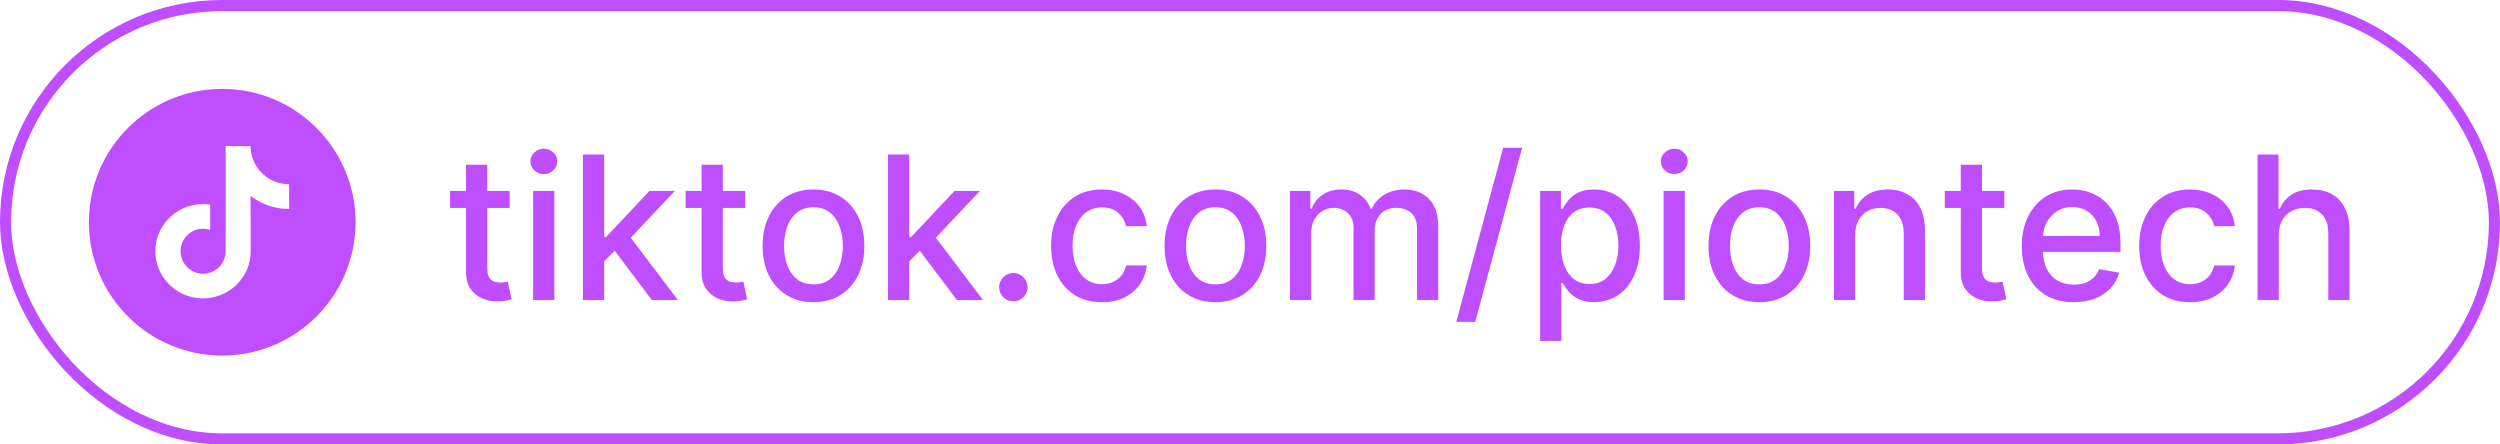 <svg width="225" height="40" viewBox="0 0 225 40" fill="none" xmlns="http://www.w3.org/2000/svg">
<rect x="0.5" y="0.5" width="224" height="39" rx="19.5" stroke="#BE4EFF"/>
<g clip-path="url(#clip0_50_829)">
<path d="M20 8C13.374 8 8 13.374 8 20C8 26.626 13.374 32 20 32C26.626 32 32 26.626 32 20C32 13.374 26.626 8 20 8ZM26.02 17.181V18.806C25.254 18.807 24.51 18.657 23.808 18.36C23.356 18.17 22.935 17.924 22.551 17.627L22.562 22.629C22.557 23.755 22.112 24.813 21.305 25.61C20.649 26.259 19.818 26.671 18.916 26.805C18.705 26.836 18.489 26.852 18.271 26.852C17.306 26.852 16.39 26.54 15.641 25.963C15.5 25.854 15.365 25.737 15.237 25.61C14.363 24.746 13.912 23.576 13.988 22.344C14.046 21.407 14.421 20.512 15.047 19.812C15.875 18.884 17.033 18.37 18.271 18.37C18.489 18.37 18.705 18.386 18.916 18.418V19.018V20.689C18.715 20.623 18.501 20.587 18.278 20.587C17.146 20.587 16.231 21.51 16.248 22.642C16.259 23.366 16.655 23.999 17.238 24.348C17.512 24.512 17.828 24.614 18.165 24.633C18.428 24.647 18.682 24.61 18.916 24.533C19.725 24.266 20.308 23.507 20.308 22.611L20.31 19.262V13.148H22.548C22.55 13.37 22.573 13.586 22.614 13.796C22.783 14.644 23.262 15.38 23.927 15.882C24.508 16.32 25.23 16.579 26.014 16.579C26.014 16.579 26.021 16.579 26.02 16.579V17.181H26.02Z" fill="#BE4EFF"/>
</g>
<path d="M45.868 17.182V18.716H40.505V17.182H45.868ZM41.943 14.829H43.854V24.117C43.854 24.488 43.91 24.767 44.021 24.954C44.131 25.138 44.274 25.264 44.449 25.332C44.628 25.396 44.822 25.428 45.031 25.428C45.184 25.428 45.318 25.417 45.433 25.396C45.548 25.374 45.638 25.357 45.702 25.345L46.047 26.923C45.936 26.966 45.778 27.009 45.574 27.051C45.369 27.098 45.114 27.124 44.807 27.128C44.304 27.136 43.835 27.047 43.401 26.859C42.966 26.672 42.614 26.382 42.346 25.99C42.077 25.598 41.943 25.106 41.943 24.514V14.829ZM47.982 27V17.182H49.893V27H47.982ZM48.947 15.667C48.615 15.667 48.329 15.556 48.091 15.335C47.856 15.109 47.739 14.84 47.739 14.529C47.739 14.214 47.856 13.945 48.091 13.724C48.329 13.498 48.615 13.385 48.947 13.385C49.28 13.385 49.563 13.498 49.797 13.724C50.036 13.945 50.155 14.214 50.155 14.529C50.155 14.84 50.036 15.109 49.797 15.335C49.563 15.556 49.28 15.667 48.947 15.667ZM54.222 23.67L54.209 21.337H54.542L58.454 17.182H60.742L56.281 21.912H55.98L54.222 23.67ZM52.465 27V13.909H54.376V27H52.465ZM58.665 27L55.149 22.334L56.466 20.998L61.011 27H58.665ZM67.067 17.182V18.716H61.704V17.182H67.067ZM63.142 14.829H65.054V24.117C65.054 24.488 65.109 24.767 65.22 24.954C65.331 25.138 65.473 25.264 65.648 25.332C65.827 25.396 66.021 25.428 66.23 25.428C66.383 25.428 66.517 25.417 66.632 25.396C66.748 25.374 66.837 25.357 66.901 25.345L67.246 26.923C67.135 26.966 66.978 27.009 66.773 27.051C66.569 27.098 66.313 27.124 66.006 27.128C65.503 27.136 65.034 27.047 64.6 26.859C64.165 26.672 63.814 26.382 63.545 25.99C63.277 25.598 63.142 25.106 63.142 24.514V14.829ZM73.212 27.198C72.291 27.198 71.488 26.987 70.802 26.565C70.116 26.143 69.583 25.553 69.204 24.795C68.824 24.036 68.635 23.15 68.635 22.136C68.635 21.117 68.824 20.227 69.204 19.464C69.583 18.701 70.116 18.109 70.802 17.687C71.488 17.265 72.291 17.054 73.212 17.054C74.132 17.054 74.935 17.265 75.621 17.687C76.307 18.109 76.84 18.701 77.219 19.464C77.599 20.227 77.788 21.117 77.788 22.136C77.788 23.15 77.599 24.036 77.219 24.795C76.84 25.553 76.307 26.143 75.621 26.565C74.935 26.987 74.132 27.198 73.212 27.198ZM73.218 25.594C73.814 25.594 74.309 25.436 74.701 25.121C75.093 24.805 75.383 24.386 75.57 23.861C75.762 23.337 75.858 22.76 75.858 22.129C75.858 21.503 75.762 20.928 75.57 20.403C75.383 19.875 75.093 19.451 74.701 19.131C74.309 18.812 73.814 18.652 73.218 18.652C72.617 18.652 72.118 18.812 71.722 19.131C71.33 19.451 71.038 19.875 70.846 20.403C70.659 20.928 70.565 21.503 70.565 22.129C70.565 22.76 70.659 23.337 70.846 23.861C71.038 24.386 71.33 24.805 71.722 25.121C72.118 25.436 72.617 25.594 73.218 25.594ZM81.679 23.67L81.666 21.337H81.999L85.911 17.182H88.199L83.738 21.912H83.437L81.679 23.67ZM79.921 27V13.909H81.833V27H79.921ZM86.122 27L82.606 22.334L83.923 20.998L88.468 27H86.122ZM91.2 27.121C90.851 27.121 90.55 26.998 90.299 26.751C90.048 26.499 89.922 26.197 89.922 25.843C89.922 25.494 90.048 25.195 90.299 24.948C90.55 24.697 90.851 24.571 91.2 24.571C91.55 24.571 91.85 24.697 92.102 24.948C92.353 25.195 92.479 25.494 92.479 25.843C92.479 26.077 92.419 26.293 92.3 26.489C92.185 26.68 92.031 26.834 91.84 26.949C91.648 27.064 91.435 27.121 91.2 27.121ZM99.174 27.198C98.224 27.198 97.406 26.983 96.72 26.553C96.038 26.118 95.514 25.519 95.147 24.756C94.781 23.994 94.598 23.12 94.598 22.136C94.598 21.139 94.785 20.259 95.16 19.496C95.535 18.729 96.064 18.13 96.745 17.7C97.427 17.269 98.231 17.054 99.155 17.054C99.901 17.054 100.566 17.192 101.15 17.47C101.733 17.742 102.204 18.126 102.562 18.62C102.924 19.114 103.14 19.692 103.208 20.352H101.348C101.245 19.892 101.011 19.496 100.645 19.163C100.282 18.831 99.796 18.665 99.187 18.665C98.654 18.665 98.188 18.805 97.787 19.087C97.391 19.364 97.082 19.76 96.86 20.276C96.639 20.787 96.528 21.392 96.528 22.091C96.528 22.807 96.637 23.425 96.854 23.945C97.071 24.465 97.378 24.867 97.775 25.153C98.175 25.438 98.646 25.581 99.187 25.581C99.549 25.581 99.877 25.515 100.172 25.383C100.47 25.246 100.719 25.053 100.919 24.801C101.124 24.55 101.267 24.247 101.348 23.893H103.208C103.14 24.528 102.933 25.095 102.588 25.594C102.243 26.092 101.78 26.484 101.201 26.77C100.625 27.055 99.95 27.198 99.174 27.198ZM109.387 27.198C108.467 27.198 107.664 26.987 106.977 26.565C106.291 26.143 105.759 25.553 105.379 24.795C105 24.036 104.811 23.15 104.811 22.136C104.811 21.117 105 20.227 105.379 19.464C105.759 18.701 106.291 18.109 106.977 17.687C107.664 17.265 108.467 17.054 109.387 17.054C110.308 17.054 111.111 17.265 111.797 17.687C112.483 18.109 113.016 18.701 113.395 19.464C113.774 20.227 113.964 21.117 113.964 22.136C113.964 23.15 113.774 24.036 113.395 24.795C113.016 25.553 112.483 26.143 111.797 26.565C111.111 26.987 110.308 27.198 109.387 27.198ZM109.394 25.594C109.99 25.594 110.485 25.436 110.877 25.121C111.269 24.805 111.558 24.386 111.746 23.861C111.938 23.337 112.034 22.76 112.034 22.129C112.034 21.503 111.938 20.928 111.746 20.403C111.558 19.875 111.269 19.451 110.877 19.131C110.485 18.812 109.99 18.652 109.394 18.652C108.793 18.652 108.294 18.812 107.898 19.131C107.506 19.451 107.214 19.875 107.022 20.403C106.835 20.928 106.741 21.503 106.741 22.129C106.741 22.76 106.835 23.337 107.022 23.861C107.214 24.386 107.506 24.805 107.898 25.121C108.294 25.436 108.793 25.594 109.394 25.594ZM116.097 27V17.182H117.932V18.78H118.053C118.258 18.239 118.592 17.817 119.057 17.514C119.521 17.207 120.077 17.054 120.725 17.054C121.381 17.054 121.931 17.207 122.374 17.514C122.822 17.821 123.152 18.243 123.365 18.78H123.467C123.702 18.256 124.075 17.838 124.586 17.527C125.097 17.212 125.707 17.054 126.414 17.054C127.305 17.054 128.031 17.333 128.594 17.891C129.161 18.45 129.444 19.291 129.444 20.416V27H127.533V20.595C127.533 19.93 127.352 19.449 126.989 19.151C126.627 18.852 126.195 18.703 125.692 18.703C125.07 18.703 124.586 18.895 124.241 19.278C123.896 19.658 123.723 20.146 123.723 20.742V27H121.818V20.474C121.818 19.941 121.652 19.513 121.32 19.189C120.987 18.865 120.555 18.703 120.022 18.703C119.66 18.703 119.325 18.799 119.018 18.991C118.716 19.178 118.471 19.44 118.283 19.777C118.1 20.114 118.009 20.504 118.009 20.947V27H116.097ZM136.991 13.296L132.773 28.969H131.066L135.285 13.296H136.991ZM138.615 30.682V17.182H140.481V18.773H140.641C140.752 18.569 140.912 18.332 141.121 18.064C141.329 17.796 141.619 17.561 141.99 17.361C142.361 17.156 142.851 17.054 143.46 17.054C144.253 17.054 144.96 17.254 145.582 17.655C146.204 18.055 146.692 18.633 147.046 19.387C147.404 20.141 147.583 21.049 147.583 22.11C147.583 23.171 147.406 24.081 147.052 24.84C146.699 25.594 146.213 26.175 145.595 26.584C144.977 26.989 144.272 27.192 143.479 27.192C142.883 27.192 142.395 27.092 142.015 26.891C141.64 26.691 141.346 26.457 141.133 26.188C140.92 25.92 140.756 25.681 140.641 25.472H140.526V30.682H138.615ZM140.488 22.091C140.488 22.781 140.588 23.386 140.788 23.906C140.988 24.426 141.278 24.833 141.657 25.127C142.037 25.417 142.501 25.562 143.051 25.562C143.622 25.562 144.099 25.41 144.483 25.108C144.866 24.801 145.156 24.386 145.352 23.861C145.552 23.337 145.653 22.747 145.653 22.091C145.653 21.443 145.555 20.861 145.358 20.346C145.167 19.83 144.877 19.423 144.489 19.125C144.106 18.827 143.626 18.678 143.051 18.678C142.497 18.678 142.028 18.82 141.645 19.106C141.265 19.391 140.978 19.79 140.782 20.301C140.586 20.812 140.488 21.409 140.488 22.091ZM149.724 27V17.182H151.635V27H149.724ZM150.689 15.667C150.357 15.667 150.072 15.556 149.833 15.335C149.599 15.109 149.481 14.84 149.481 14.529C149.481 14.214 149.599 13.945 149.833 13.724C150.072 13.498 150.357 13.385 150.689 13.385C151.022 13.385 151.305 13.498 151.54 13.724C151.778 13.945 151.898 14.214 151.898 14.529C151.898 14.84 151.778 15.109 151.54 15.335C151.305 15.556 151.022 15.667 150.689 15.667ZM158.342 27.198C157.422 27.198 156.619 26.987 155.933 26.565C155.246 26.143 154.714 25.553 154.335 24.795C153.955 24.036 153.766 23.15 153.766 22.136C153.766 21.117 153.955 20.227 154.335 19.464C154.714 18.701 155.246 18.109 155.933 17.687C156.619 17.265 157.422 17.054 158.342 17.054C159.263 17.054 160.066 17.265 160.752 17.687C161.438 18.109 161.971 18.701 162.35 19.464C162.729 20.227 162.919 21.117 162.919 22.136C162.919 23.15 162.729 24.036 162.35 24.795C161.971 25.553 161.438 26.143 160.752 26.565C160.066 26.987 159.263 27.198 158.342 27.198ZM158.349 25.594C158.945 25.594 159.44 25.436 159.832 25.121C160.224 24.805 160.513 24.386 160.701 23.861C160.893 23.337 160.989 22.76 160.989 22.129C160.989 21.503 160.893 20.928 160.701 20.403C160.513 19.875 160.224 19.451 159.832 19.131C159.44 18.812 158.945 18.652 158.349 18.652C157.748 18.652 157.249 18.812 156.853 19.131C156.461 19.451 156.169 19.875 155.977 20.403C155.79 20.928 155.696 21.503 155.696 22.129C155.696 22.76 155.79 23.337 155.977 23.861C156.169 24.386 156.461 24.805 156.853 25.121C157.249 25.436 157.748 25.594 158.349 25.594ZM166.964 21.171V27H165.052V17.182H166.887V18.78H167.008C167.234 18.26 167.588 17.842 168.069 17.527C168.555 17.212 169.167 17.054 169.904 17.054C170.573 17.054 171.159 17.195 171.662 17.476C172.165 17.753 172.555 18.166 172.831 18.716C173.108 19.266 173.247 19.945 173.247 20.755V27H171.336V20.985C171.336 20.273 171.15 19.717 170.78 19.317C170.409 18.912 169.9 18.709 169.252 18.709C168.809 18.709 168.415 18.805 168.069 18.997C167.729 19.189 167.458 19.47 167.258 19.841C167.062 20.207 166.964 20.651 166.964 21.171ZM180.393 17.182V18.716H175.03V17.182H180.393ZM176.469 14.829H178.38V24.117C178.38 24.488 178.435 24.767 178.546 24.954C178.657 25.138 178.8 25.264 178.974 25.332C179.153 25.396 179.347 25.428 179.556 25.428C179.709 25.428 179.844 25.417 179.959 25.396C180.074 25.374 180.163 25.357 180.227 25.345L180.572 26.923C180.461 26.966 180.304 27.009 180.099 27.051C179.895 27.098 179.639 27.124 179.332 27.128C178.829 27.136 178.361 27.047 177.926 26.859C177.491 26.672 177.14 26.382 176.871 25.99C176.603 25.598 176.469 25.106 176.469 24.514V14.829ZM186.634 27.198C185.666 27.198 184.833 26.991 184.134 26.578C183.44 26.16 182.903 25.575 182.523 24.82C182.148 24.062 181.961 23.173 181.961 22.155C181.961 21.149 182.148 20.263 182.523 19.496C182.903 18.729 183.431 18.13 184.109 17.7C184.79 17.269 185.587 17.054 186.499 17.054C187.053 17.054 187.59 17.146 188.11 17.329C188.63 17.512 189.097 17.8 189.51 18.192C189.923 18.584 190.249 19.093 190.488 19.72C190.727 20.342 190.846 21.098 190.846 21.989V22.666H183.041V21.234H188.973C188.973 20.732 188.871 20.286 188.666 19.898C188.462 19.506 188.174 19.197 187.803 18.972C187.437 18.746 187.006 18.633 186.512 18.633C185.975 18.633 185.506 18.765 185.106 19.029C184.71 19.289 184.403 19.63 184.185 20.052C183.972 20.47 183.866 20.923 183.866 21.413V22.532C183.866 23.188 183.981 23.746 184.211 24.207C184.445 24.667 184.771 25.018 185.189 25.261C185.607 25.5 186.094 25.619 186.653 25.619C187.015 25.619 187.345 25.568 187.643 25.466C187.942 25.359 188.2 25.202 188.417 24.993C188.634 24.784 188.8 24.526 188.915 24.22L190.724 24.546C190.58 25.078 190.32 25.545 189.945 25.945C189.574 26.342 189.107 26.651 188.545 26.872C187.987 27.09 187.349 27.198 186.634 27.198ZM197.102 27.198C196.152 27.198 195.334 26.983 194.648 26.553C193.966 26.118 193.442 25.519 193.075 24.756C192.709 23.994 192.525 23.12 192.525 22.136C192.525 21.139 192.713 20.259 193.088 19.496C193.463 18.729 193.991 18.13 194.673 17.7C195.355 17.269 196.158 17.054 197.083 17.054C197.829 17.054 198.493 17.192 199.077 17.47C199.661 17.742 200.132 18.126 200.49 18.62C200.852 19.114 201.067 19.692 201.135 20.352H199.275C199.173 19.892 198.939 19.496 198.572 19.163C198.21 18.831 197.724 18.665 197.115 18.665C196.582 18.665 196.116 18.805 195.715 19.087C195.319 19.364 195.01 19.76 194.788 20.276C194.567 20.787 194.456 21.392 194.456 22.091C194.456 22.807 194.564 23.425 194.782 23.945C194.999 24.465 195.306 24.867 195.702 25.153C196.103 25.438 196.574 25.581 197.115 25.581C197.477 25.581 197.805 25.515 198.099 25.383C198.398 25.246 198.647 25.053 198.847 24.801C199.052 24.55 199.194 24.247 199.275 23.893H201.135C201.067 24.528 200.861 25.095 200.515 25.594C200.17 26.092 199.708 26.484 199.128 26.77C198.553 27.055 197.878 27.198 197.102 27.198ZM205.091 21.171V27H203.179V13.909H205.065V18.78H205.186C205.417 18.251 205.768 17.832 206.241 17.521C206.714 17.209 207.332 17.054 208.095 17.054C208.768 17.054 209.356 17.192 209.859 17.47C210.366 17.746 210.758 18.16 211.035 18.709C211.316 19.255 211.457 19.937 211.457 20.755V27H209.546V20.985C209.546 20.265 209.36 19.707 208.99 19.31C208.619 18.91 208.103 18.709 207.443 18.709C206.991 18.709 206.586 18.805 206.228 18.997C205.875 19.189 205.596 19.47 205.391 19.841C205.191 20.207 205.091 20.651 205.091 21.171Z" fill="#BE4EFF"/>
<defs>
<clipPath id="clip0_50_829">
<rect width="24" height="24" fill="white" transform="translate(8 8)"/>
</clipPath>
</defs>
</svg>
